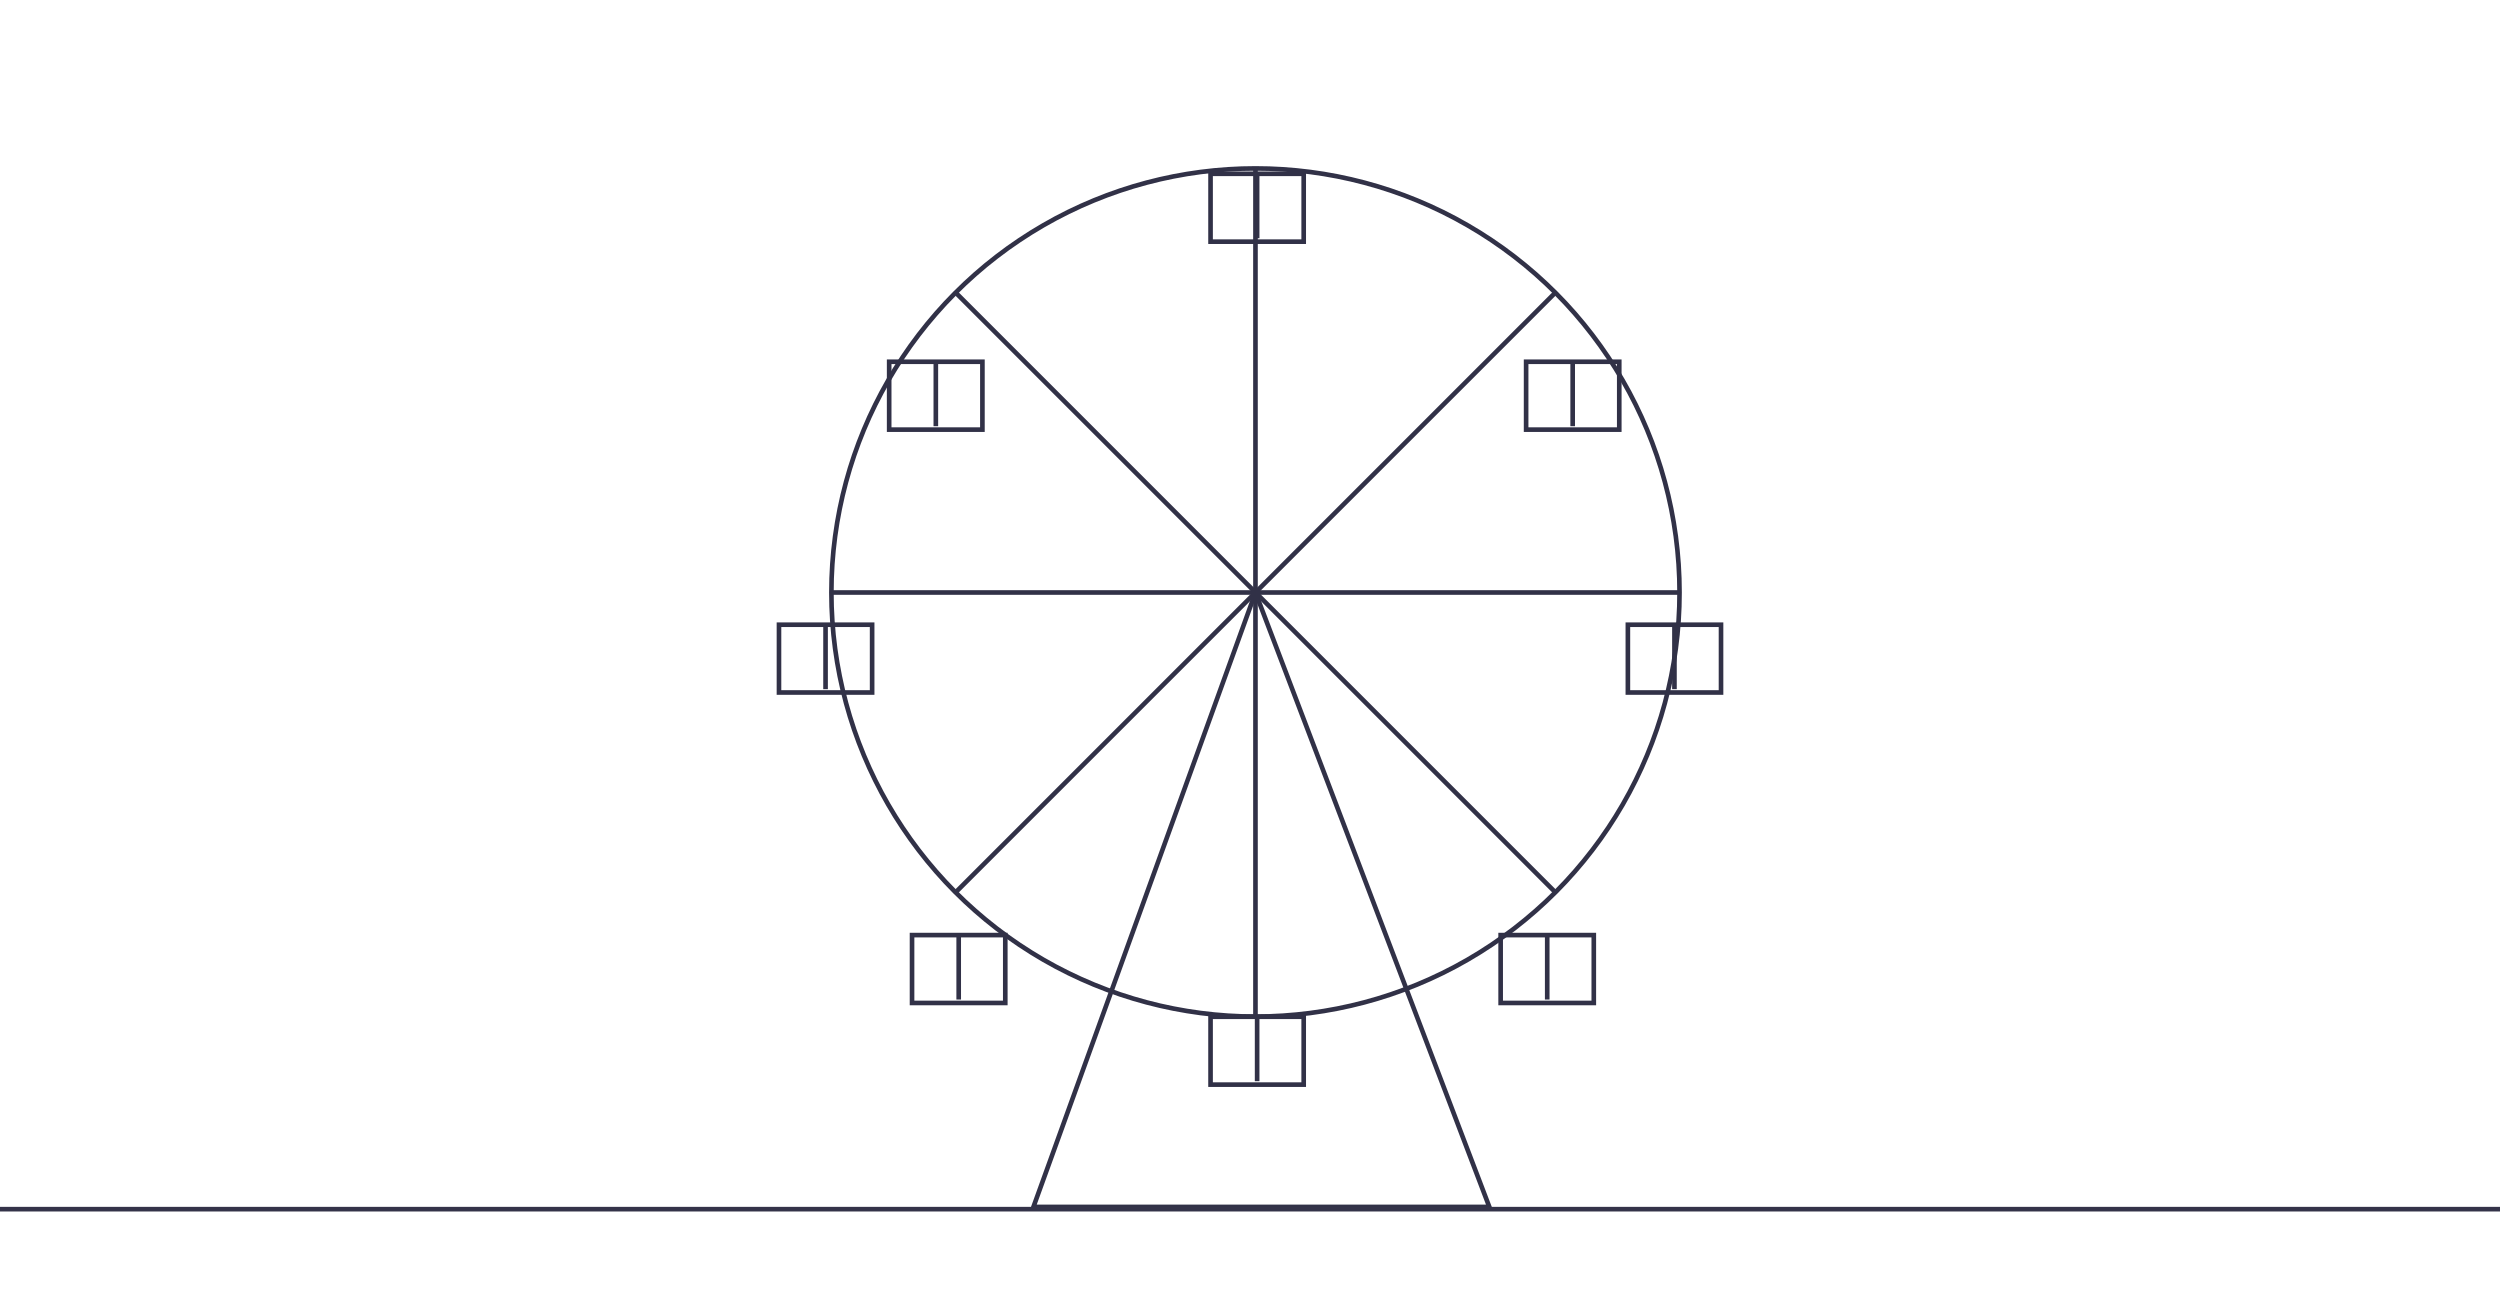 <?xml version="1.0" encoding="UTF-8"?><svg id="a" xmlns="http://www.w3.org/2000/svg" viewBox="0 0 270 140"><defs><style>.b{stroke:#313147;}.b,.c{fill:none;stroke-miterlimit:10;stroke-width:.5px;}.c{stroke:#343349;}</style></defs><g><polygon class="b" points="140.8 26.1 130.74 26.1 130.74 18.77 135.95 18.77 140.8 18.77 140.8 26.1"/><line class="b" x1="135.77" y1="25.73" x2="135.77" y2="18.77"/><polygon class="b" points="140.8 117.14 130.74 117.14 130.74 109.81 135.95 109.81 140.8 109.81 140.8 117.14"/><line class="b" x1="135.77" y1="116.77" x2="135.77" y2="109.81"/><polygon class="b" points="106.1 46.4 96.03 46.4 96.03 39.07 101.25 39.07 106.1 39.07 106.1 46.4"/><line class="b" x1="101.07" y1="46.03" x2="101.07" y2="39.07"/><polygon class="b" points="94.19 74.79 84.13 74.79 84.13 67.47 89.34 67.47 94.19 67.47 94.19 74.79"/><line class="b" x1="89.16" y1="74.43" x2="89.16" y2="67.47"/><line class="b" x1="135.59" y1="18.19" x2="135.59" y2="109.78"/><line class="b" x1="181.39" y1="63.99" x2="89.8" y2="63.99"/><line class="b" x1="167.98" y1="31.6" x2="103.21" y2="96.37"/><line class="b" x1="167.98" y1="96.37" x2="103.21" y2="31.6"/><circle class="b" cx="135.59" cy="63.99" r="45.8"/><polygon class="b" points="172.13 108.32 162.07 108.32 162.07 100.99 167.28 100.99 172.13 100.99 172.13 108.32"/><line class="b" x1="167.1" y1="107.95" x2="167.1" y2="100.99"/><polygon class="b" points="108.57 108.32 98.5 108.32 98.5 100.99 103.72 100.99 108.57 100.99 108.57 108.32"/><line class="b" x1="103.54" y1="107.95" x2="103.54" y2="100.99"/><polygon class="b" points="185.87 74.79 175.81 74.79 175.81 67.47 181.02 67.47 185.87 67.47 185.87 74.79"/><line class="b" x1="180.84" y1="74.43" x2="180.84" y2="67.47"/><polygon class="b" points="174.88 46.4 164.82 46.4 164.82 39.07 170.03 39.07 174.88 39.07 174.88 46.4"/><line class="b" x1="169.85" y1="46.03" x2="169.85" y2="39.07"/><polygon class="b" points="135.59 63.99 111.61 130.35 160.85 130.35 135.59 63.99"/></g><line class="c" x1="272" y1="130.59" x2="-2" y2="130.59"/></svg>